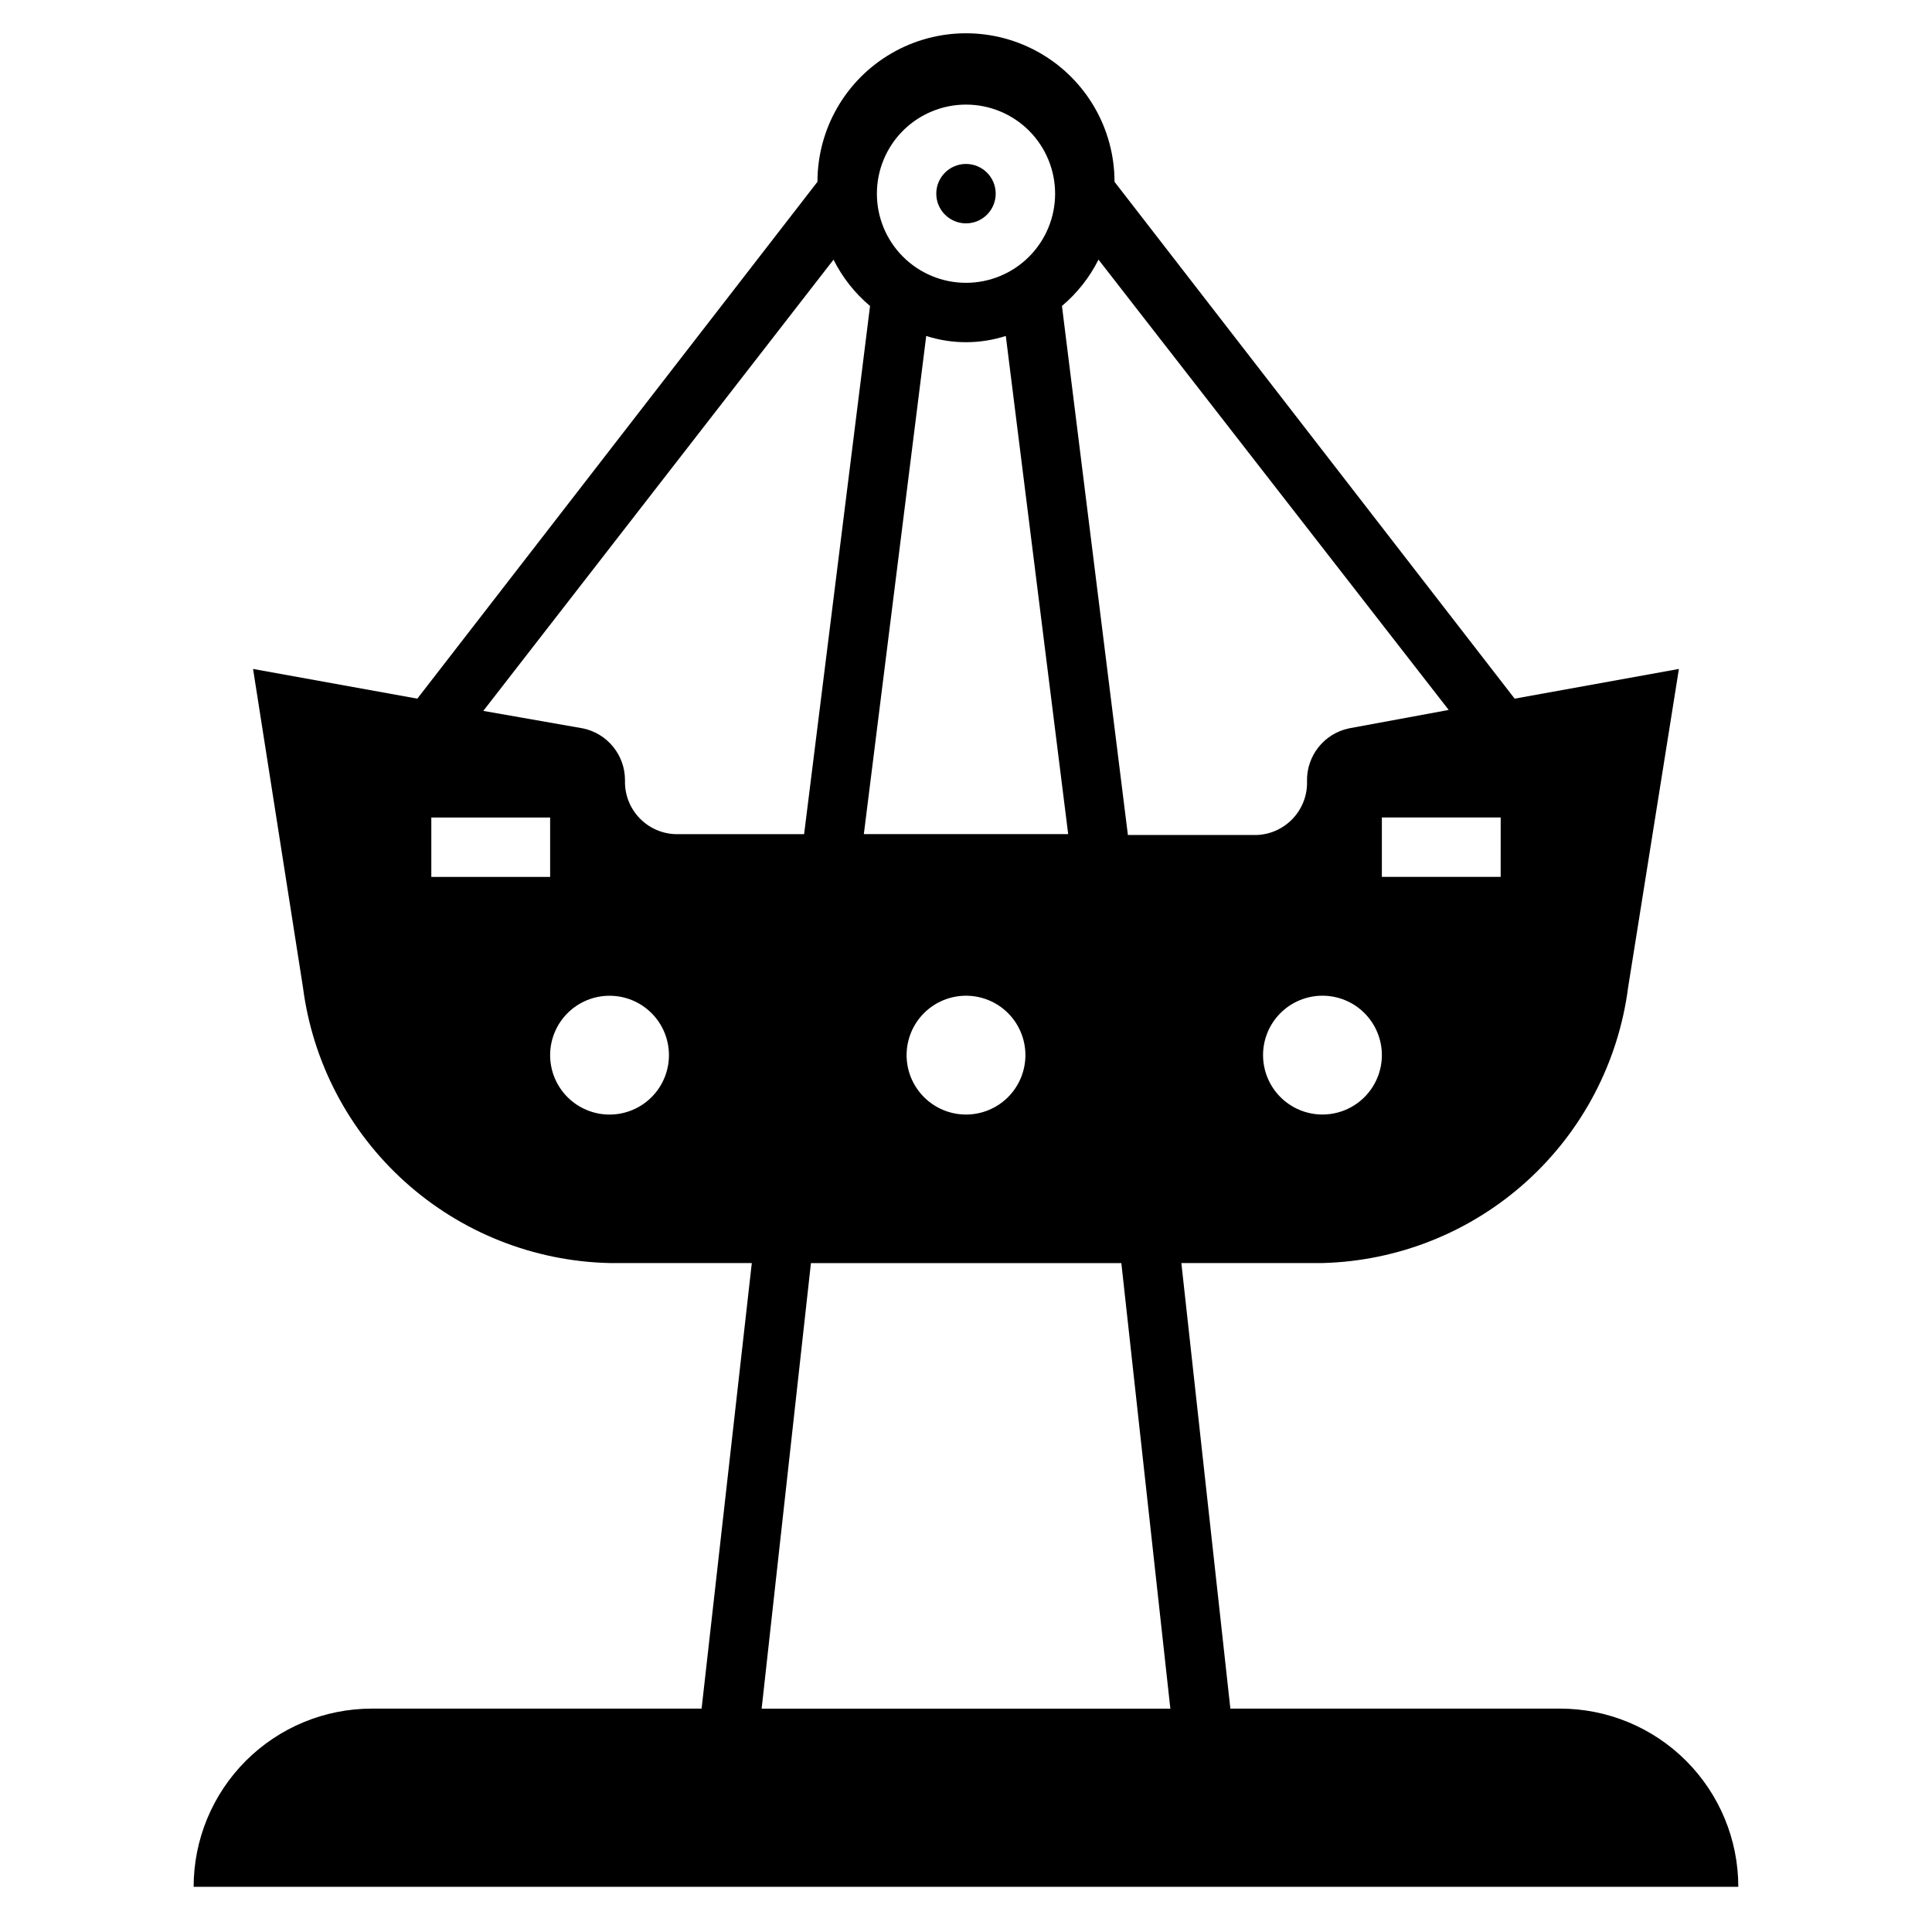 <?xml version="1.0" encoding="UTF-8"?>
<!-- Uploaded to: SVG Find, www.svgrepo.com, Generator: SVG Find Mixer Tools -->
<svg fill="#000000" width="800px" height="800px" version="1.1" viewBox="144 144 512 512" xmlns="http://www.w3.org/2000/svg">
 <g>
  <path d="m557.44 596.8h-87.379l-12.988-118.08h37.391c20-0.512 39.152-8.156 54.008-21.551 14.855-13.398 24.43-31.664 26.996-51.5l13.461-84.391-43.531 7.871-106.04-136.97c0-14.062-7.504-27.055-19.68-34.086-12.18-7.031-27.184-7.031-39.359 0-12.18 7.031-19.684 20.023-19.684 34.086l-106.04 136.97-43.531-7.871 13.227 84.391c2.57 19.875 12.18 38.172 27.086 51.574 14.902 13.402 34.113 21.02 54.152 21.477h37.707l-13.305 118.08h-87.379c-12.527 0-24.539 4.973-33.398 13.832-8.859 8.859-13.836 20.871-13.836 33.398h409.35c0-12.527-4.977-24.539-13.836-33.398-8.855-8.859-20.871-13.832-33.398-13.832zm-62.977-157.44c-4.172 0-8.18-1.66-11.133-4.613-2.949-2.953-4.609-6.957-4.609-11.133s1.66-8.18 4.609-11.133c2.953-2.953 6.961-4.609 11.133-4.609 4.176 0 8.184 1.656 11.133 4.609 2.953 2.953 4.613 6.957 4.613 11.133s-1.66 8.18-4.613 11.133c-2.949 2.953-6.957 4.613-11.133 4.613zm47.23-62.977h-31.484v-15.746h31.488zm-106.58-163.58 92.809 119.34-26.449 4.883c-6.586 1.398-11.246 7.281-11.098 14.012 0.219 7.621-5.762 13.992-13.383 14.246h-34.086l-17.477-140.2c4.027-3.391 7.324-7.57 9.684-12.281zm-62.188 152.25 16.531-132.02h-0.004c6.859 2.207 14.238 2.207 21.098 0l16.531 132.02zm42.82 58.566c0 4.176-1.66 8.18-4.609 11.133-2.953 2.953-6.957 4.613-11.133 4.613s-8.18-1.66-11.133-4.613c-2.953-2.953-4.613-6.957-4.613-11.133s1.66-8.18 4.613-11.133c2.953-2.953 6.957-4.609 11.133-4.609s8.18 1.656 11.133 4.609c2.949 2.953 4.609 6.957 4.609 11.133zm-15.742-251.9c6.262 0 12.27 2.488 16.699 6.914 4.426 4.43 6.914 10.438 6.914 16.699 0 6.266-2.488 12.273-6.914 16.699-4.43 4.43-10.438 6.918-16.699 6.918-6.266 0-12.273-2.488-16.699-6.918-4.43-4.426-6.918-10.434-6.918-16.699 0-6.262 2.488-12.27 6.918-16.699 4.426-4.426 10.434-6.914 16.699-6.914zm-141.7 188.93h31.488v15.742l-31.488 0.004zm47.23 78.719 0.004 0.004c-4.176 0-8.18-1.66-11.133-4.613s-4.613-6.957-4.613-11.133 1.66-8.18 4.613-11.133 6.957-4.609 11.133-4.609c4.176 0 8.18 1.656 11.133 4.609s4.609 6.957 4.609 11.133-1.656 8.18-4.609 11.133-6.957 4.613-11.133 4.613zm17.477-74.312 0.004 0.004c-7.625-0.258-13.605-6.625-13.383-14.25 0.031-6.641-4.602-12.395-11.102-13.773l-26.449-4.644 92.812-119.58c2.359 4.711 5.652 8.891 9.68 12.281l-17.473 139.96zm22.832 231.76 13.066-118.08h82.262l12.988 118.08z"/>
  <path d="m407.87 195.32c0 4.348-3.523 7.875-7.871 7.875s-7.875-3.527-7.875-7.875c0-4.348 3.527-7.871 7.875-7.871s7.871 3.523 7.871 7.871"/>
 </g>
</svg>